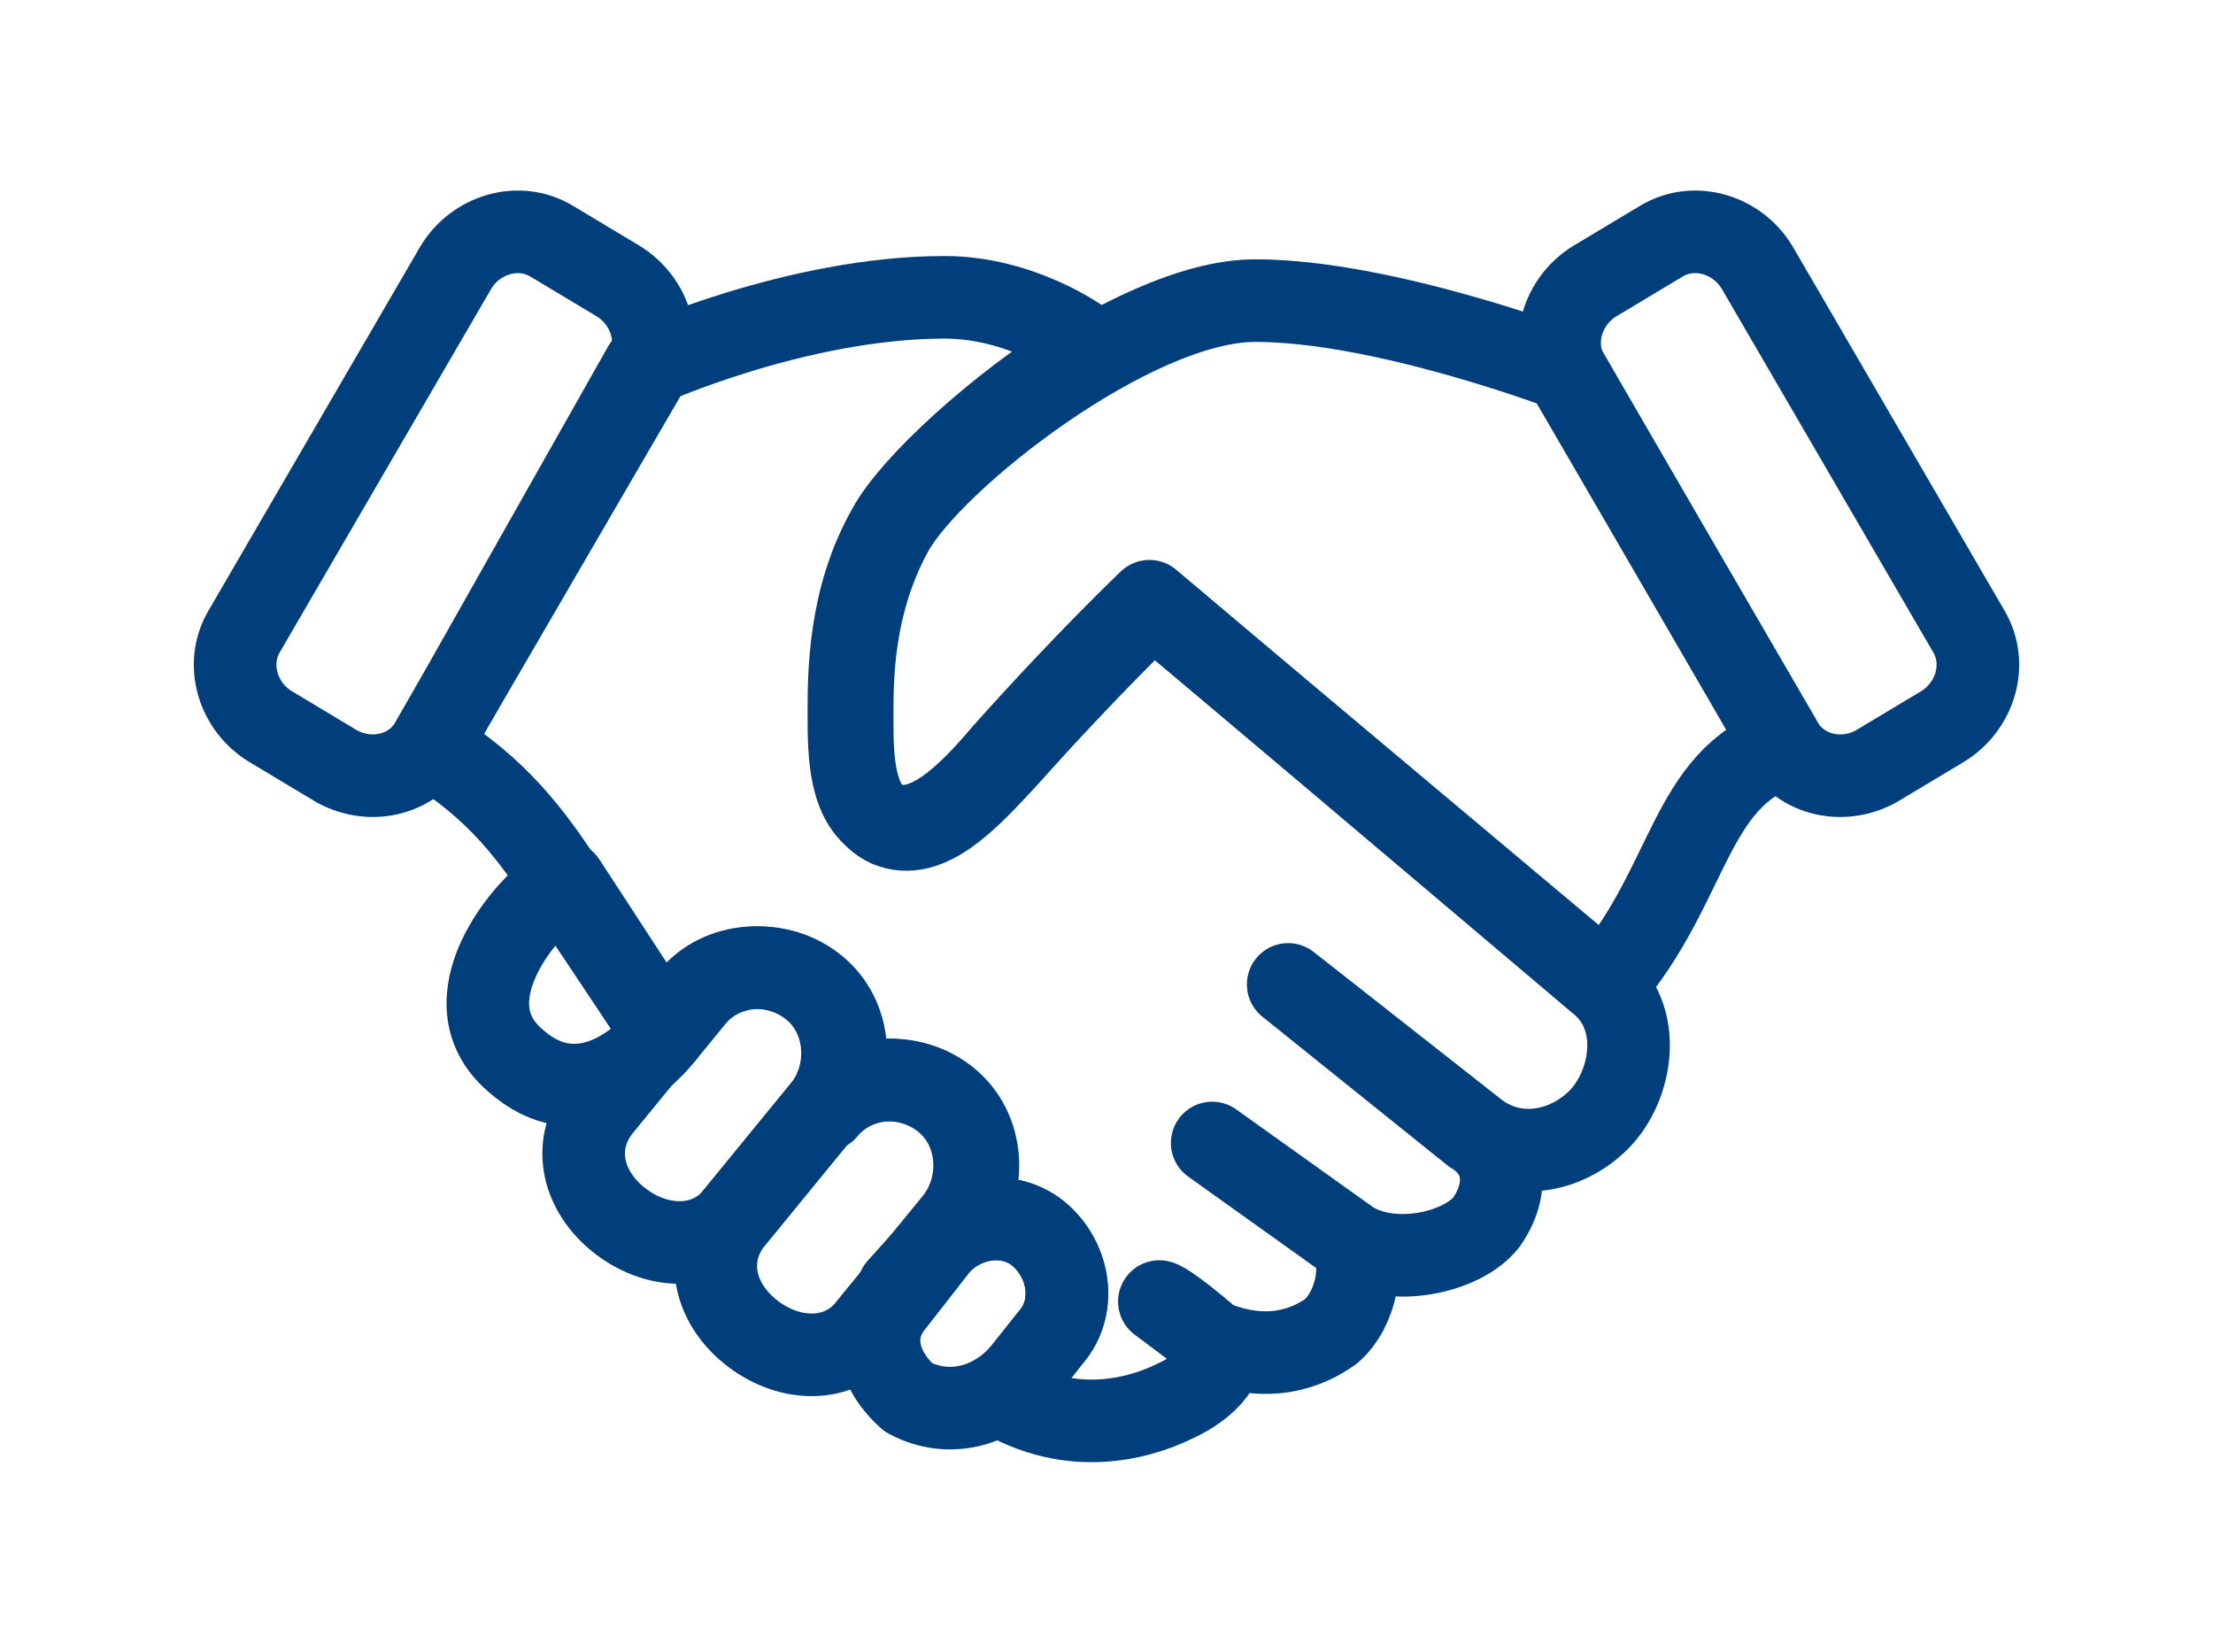 <svg width="67" height="50" viewBox="0 0 67 50" fill="none" xmlns="http://www.w3.org/2000/svg">
<path d="M20.1 31.3C19.4 32.2 17.5 33.8 15.6 32.1C13.5 30.3 15.9 27.4 17.1 26.7L20.1 31.3Z" stroke="#003F7C" stroke-width="2.5" stroke-miterlimit="10" stroke-linecap="round" stroke-linejoin="round"/>
<path d="M18.7 36.9C17.6 36 17.3 34.6 18.2 33.5L20.9 30.2C21.8 29.1 23.5 29 24.6 29.9C25.7 30.8 25.8 32.5 24.9 33.6L22.2 36.9C21.3 37.9 19.8 37.8 18.7 36.9Z" stroke="#003F7C" stroke-width="2.5" stroke-miterlimit="10" stroke-linecap="round" stroke-linejoin="round"/>
<path d="M22.7 40.3C21.6 39.4 21.3 38 22.2 36.9L24.9 33.6C25.8 32.5 27.5 32.4 28.6 33.3C29.7 34.2 29.8 35.9 28.9 37L26.2 40.3C25.3 41.3 23.8 41.2 22.7 40.3Z" stroke="#003F7C" stroke-width="2.5" stroke-miterlimit="10" stroke-linecap="round" stroke-linejoin="round"/>
<path d="M27.5 42.3C26.6 41.5 26.3 40.4 27 39.5L28.4 37.7C29.2 36.8 30.6 36.6 31.5 37.4C32.4 38.2 32.6 39.6 31.8 40.5L31 41.5C30.2 42.5 28.8 43 27.5 42.3Z" stroke="#003F7C" stroke-width="2.5" stroke-miterlimit="10" stroke-linecap="round" stroke-linejoin="round"/>
<path d="M36.7 40.6C37.4 41.1 36.5 42 35.6 42.4C34.8 42.8 32.7 43.6 30.4 42.3L31.8 40.5C32.6 39.6 32.4 38.2 31.5 37.4C30.6 36.6 29.2 36.8 28.4 37.7L27.3 39.1C27.2 39.1 27.2 39 27.2 39L29 37C29.9 35.9 29.8 34.2 28.7 33.3C27.6 32.4 25.9 32.5 25 33.6C25.9 32.5 25.8 30.8 24.7 29.9C23.6 29 21.9 29.1 21 30.2L20.1 31.3L17.1 26.8C16.1 25.3 15.1 23.9 13 22.6L19.5 11.1C19.5 11.1 24.1 9 28.6 9C30.9 9 32.7 10.3 32.7 10.3L32.8 10.7C30.2 12.3 27.6 14.7 26.9 16C25.7 18.1 25.7 20.4 25.7 21.6C25.7 22.8 25.7 24.4 26.8 24.9C28 25.4 29.3 24.1 30.4 22.8C32.9 20 34.8 18.2 34.8 18.2L48.4 29.7C49.8 30.8 49.4 32.9 48.4 33.9C47.4 34.9 45.8 35.2 44.6 34.2L39 29.8L44.6 34.3C45.6 34.9 45.7 36 45 37C44.3 37.9 42.2 38.4 40.9 37.6M36.7 40.6L35.1 39.4C35.1 39.4 35.3 39.4 36.7 40.6ZM36.7 40.6C38.4 41.3 39.6 40.8 40.3 40.3C41.1 39.6 41.3 38.2 40.9 37.6M40.9 37.6L36.7 34.6" stroke="#003F7C" stroke-width="2.5" stroke-miterlimit="10" stroke-linecap="round" stroke-linejoin="round"/>
<path d="M54 22.6L47.4 11.2C47.4 11.2 41.9 9.1 38 9.1C34.3 9.1 28.2 13.9 27 16.1C25.8 18.3 25.8 20.5 25.8 21.7C25.8 22.9 25.8 24.5 26.9 25C28.1 25.5 29.3 24.2 30.5 22.9C33 20.1 34.9 18.3 34.9 18.3L48.6 29.8C51.2 26.8 51.1 23.6 54 22.6Z" stroke="#003F7C" stroke-width="2.5" stroke-miterlimit="10" stroke-linecap="round" stroke-linejoin="round"/>
<path d="M10.2 23.2L8.2 22C7.2 21.4 6.8 20.1 7.4 19.1L13.8 8.1C14.4 7.1 15.7 6.7 16.7 7.3L18.7 8.5C19.7 9.1 20.1 10.4 19.5 11.4L13.1 22.4C12.6 23.4 11.3 23.8 10.2 23.2Z" stroke="#003F7C" stroke-width="2.5" stroke-miterlimit="10" stroke-linecap="round" stroke-linejoin="round"/>
<path d="M56.8 23.2L58.8 22C59.8 21.4 60.2 20.1 59.6 19.1L53.2 8.1C52.6 7.1 51.3 6.7 50.3 7.3L48.3 8.5C47.3 9.1 46.9 10.4 47.5 11.4L53.9 22.4C54.4 23.4 55.7 23.8 56.8 23.2Z" stroke="#003F7C" stroke-width="2.5" stroke-miterlimit="10" stroke-linecap="round" stroke-linejoin="round"/>
</svg>

